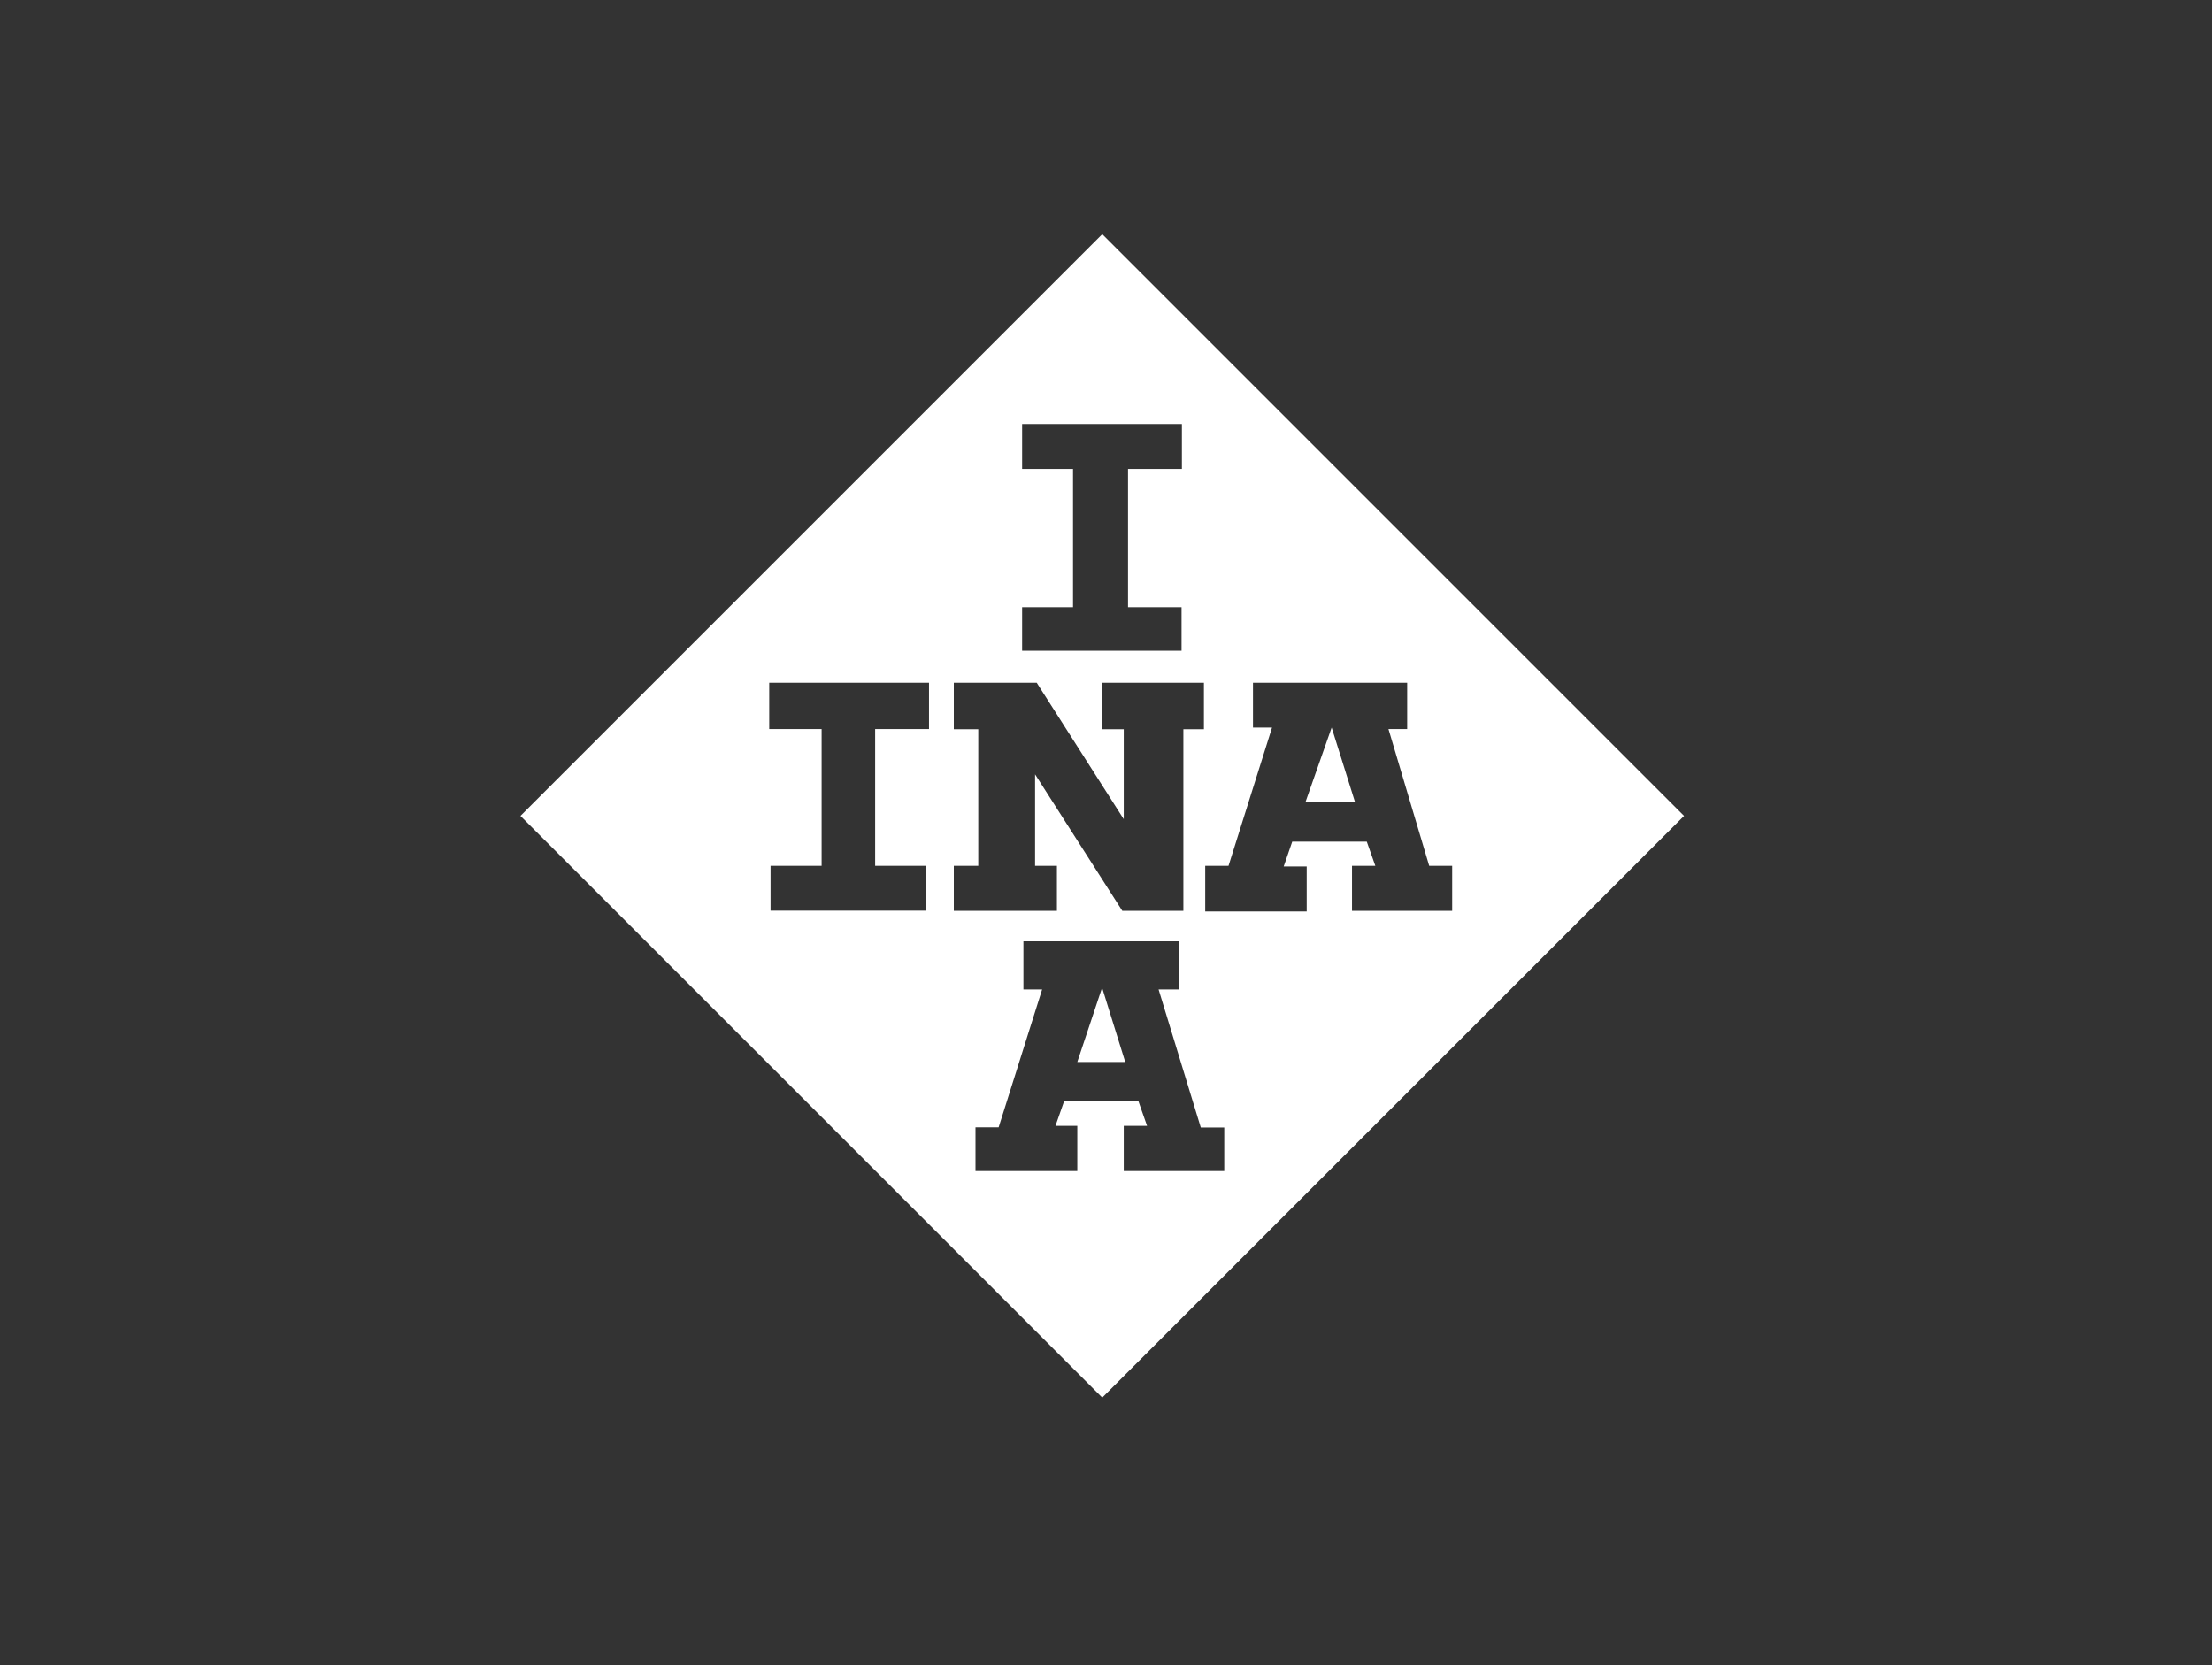 <?xml version="1.0" encoding="UTF-8"?>
<svg width="85px" height="64px" viewBox="0 0 85 64" version="1.1" xmlns="http://www.w3.org/2000/svg" xmlns:xlink="http://www.w3.org/1999/xlink">
    <rect x="0" y="0" width="85" height="64" fill="#333333" stroke="none"/>
    <title>Brand-Logos/INA-w</title>
    <g id="Brand-Logos/INA-w" stroke="none" stroke-width="1" fill="none" fill-rule="evenodd">
        <g id="ina-logo-w" transform="translate(20, 9)" fill="#fff" fill-rule="nonzero">
            <polygon id="Path" points="30.167 21.819 32.067 21.819 31.171 18.961"></polygon>
            <polygon id="Path" points="21.397 31.814 23.239 31.814 22.35 28.956"></polygon>
            <path d="M22.356,0 L0,22.356 L22.356,44.712 L44.712,22.356 L22.356,0 Z M19.277,14.336 L21.233,14.336 L21.233,9.023 L19.277,9.023 L19.277,7.294 L25.416,7.294 L25.416,9.023 L23.346,9.023 L23.346,14.336 L25.403,14.336 L25.403,16.008 L19.277,16.008 L19.277,14.336 Z M15.699,19.018 L13.629,19.018 L13.629,24.274 L15.573,24.274 L15.573,25.997 L9.61,25.997 L9.61,24.274 L11.572,24.274 L11.572,19.018 L9.559,19.018 L9.559,17.239 L15.699,17.239 L15.699,19.018 Z M16.652,24.274 L17.592,24.274 L17.592,19.024 L16.652,19.024 L16.652,17.239 L19.838,17.239 L23.182,22.482 L23.182,19.024 L22.35,19.024 L22.35,17.239 L26.262,17.239 L26.262,19.024 L25.473,19.024 L25.473,26.003 L23.126,26.003 L19.775,20.759 L19.775,24.274 L20.614,24.274 L20.614,26.003 L16.652,26.003 L16.652,24.274 Z M27.044,36.004 L23.182,36.004 L23.182,34.269 L24.078,34.269 L23.744,33.316 L20.892,33.316 L20.558,34.269 L21.397,34.269 L21.397,36.004 L17.485,36.004 L17.485,34.326 L18.374,34.326 L20.046,29.025 L19.327,29.025 L19.327,27.177 L25.309,27.177 L25.309,29.025 L24.52,29.025 L26.142,34.332 L27.044,34.332 L27.044,36.004 Z M31.953,26.003 L31.953,24.274 L32.849,24.274 L32.521,23.346 L29.656,23.346 L29.328,24.299 L30.212,24.299 L30.212,26.028 L26.312,26.028 L26.312,24.274 L27.208,24.274 L28.88,18.961 L28.148,18.961 L28.148,17.239 L34.073,17.239 L34.073,19.018 L33.354,19.018 L34.919,24.274 L35.802,24.274 L35.802,26.003 L31.953,26.003 Z" id="Shape"></path>
        </g>
    </g>
</svg>
